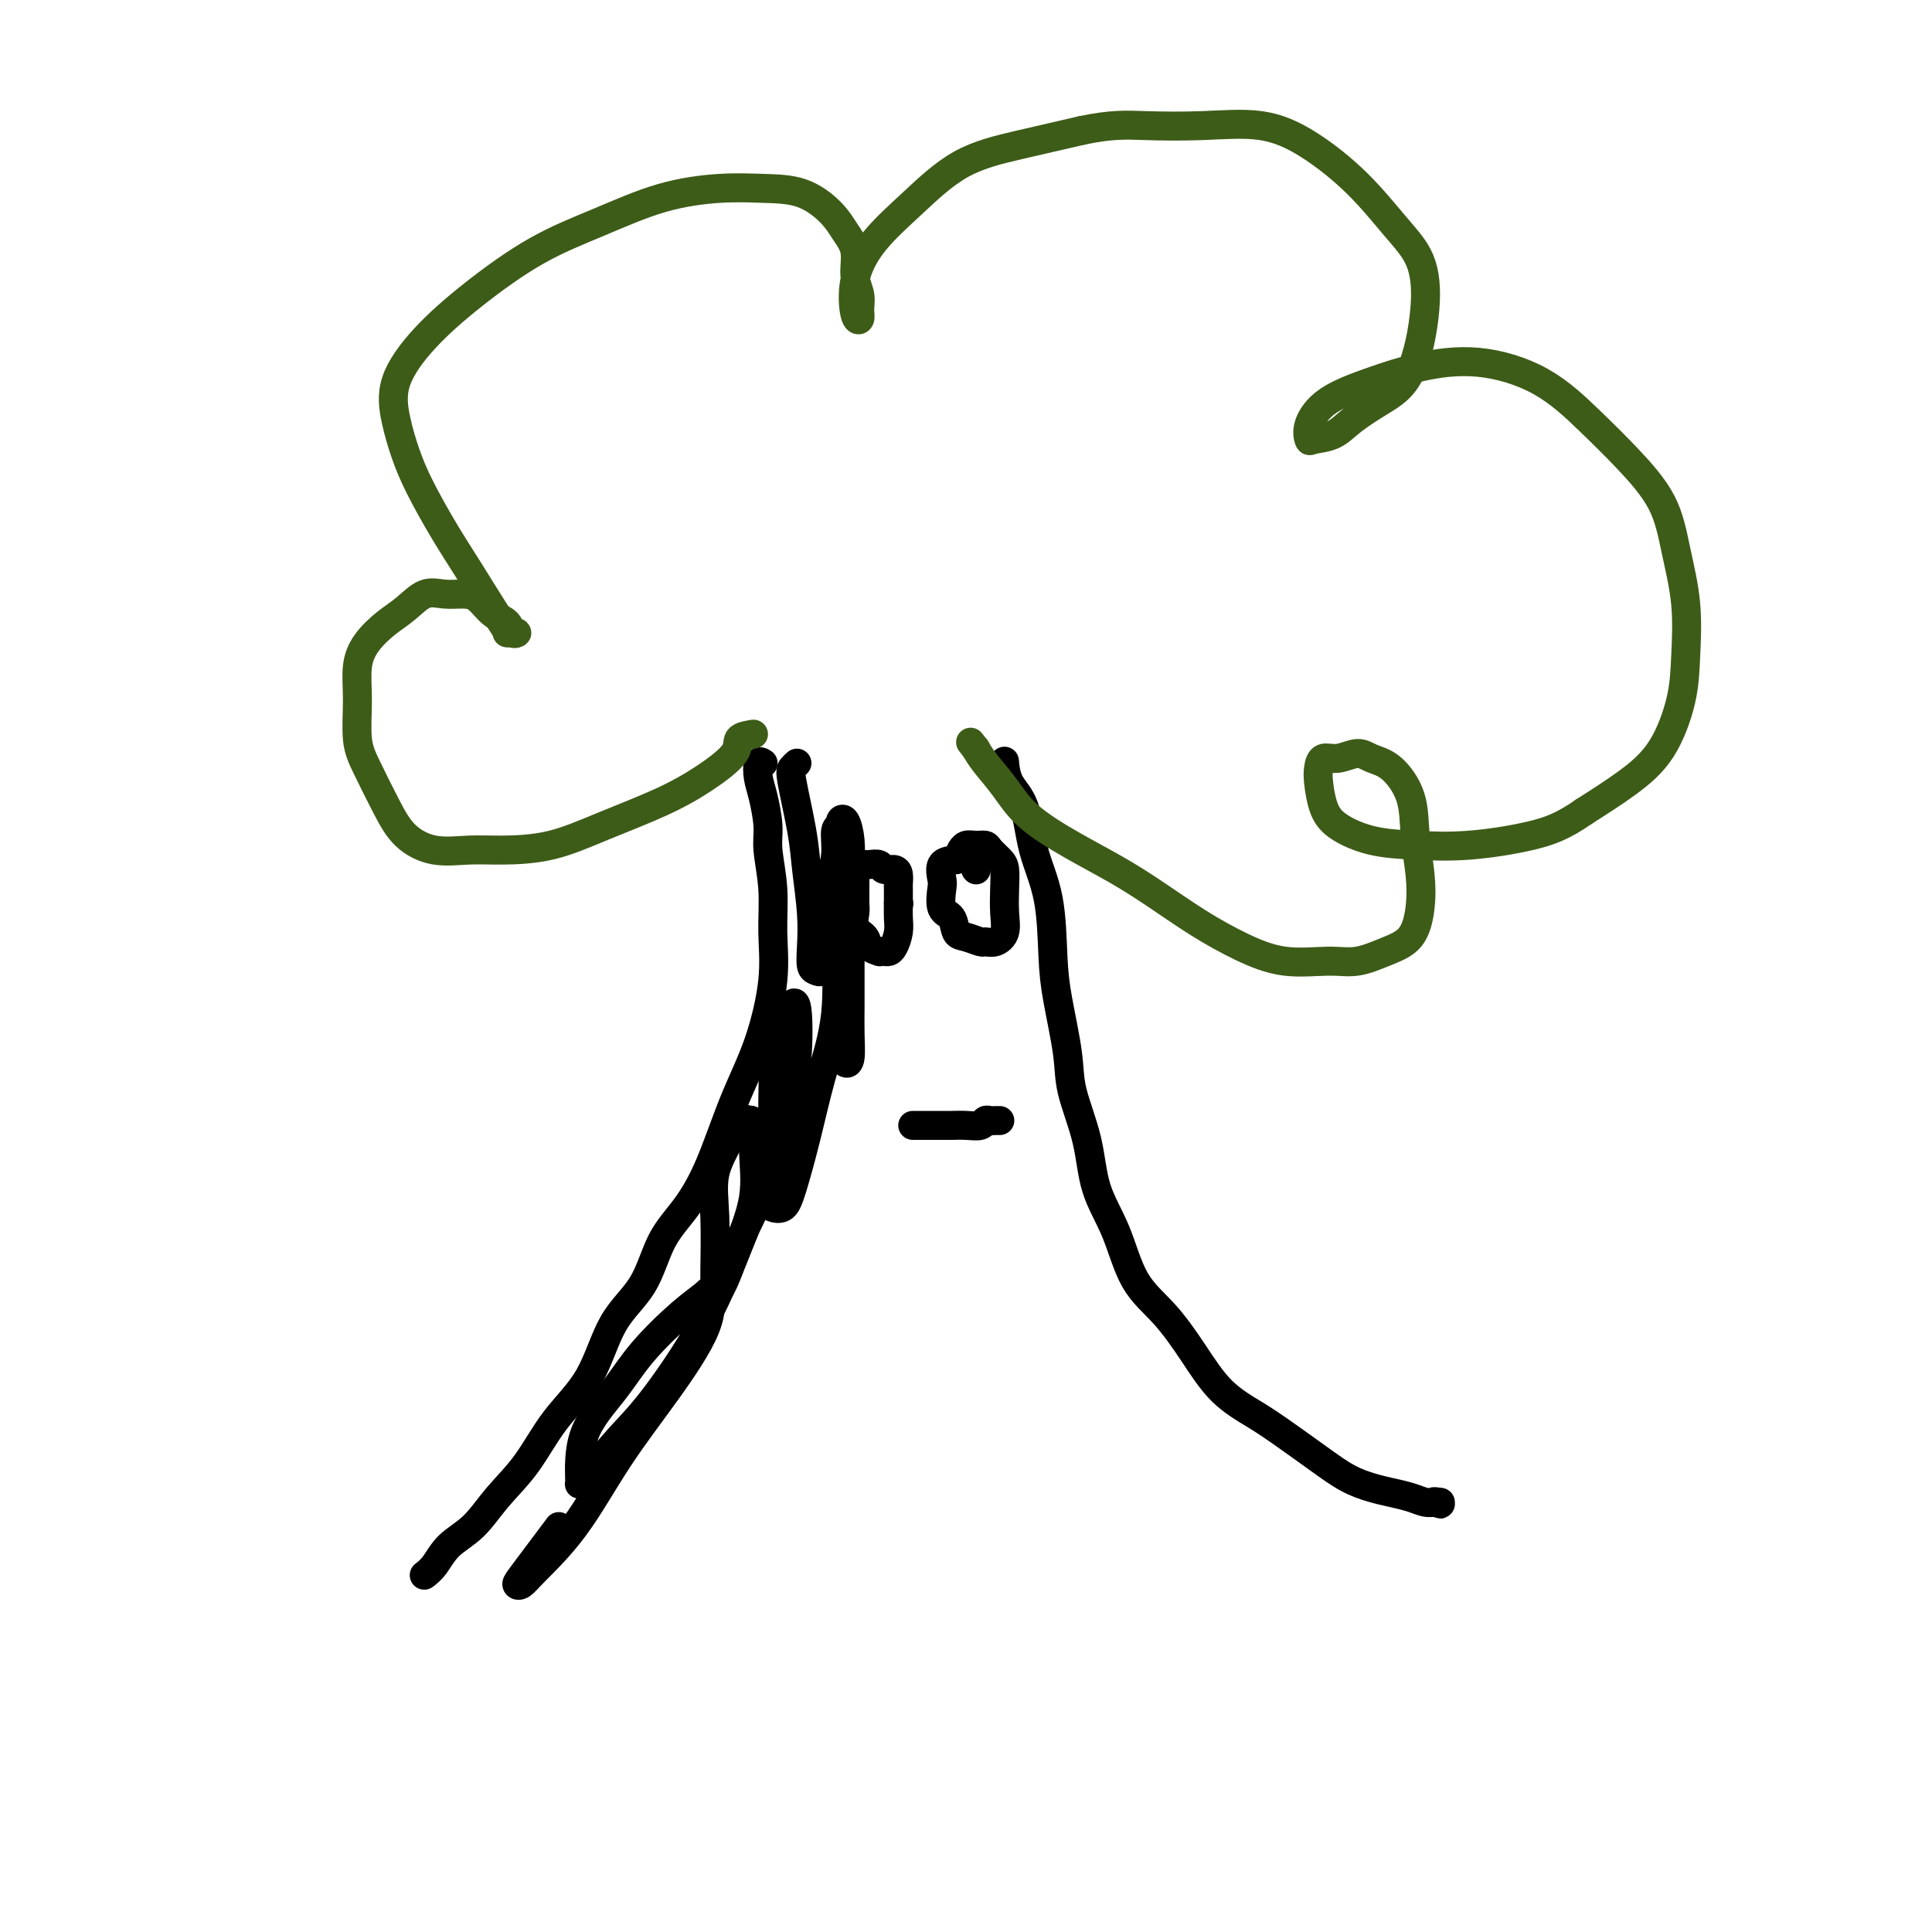 <svg viewBox='0 0 400 400' version='1.1' xmlns='http://www.w3.org/2000/svg' xmlns:xlink='http://www.w3.org/1999/xlink'><g fill='none' stroke='#000000' stroke-width='6' stroke-linecap='round' stroke-linejoin='round'><path d='M158,158c-0.401,-0.260 -0.802,-0.520 -1,0c-0.198,0.520 -0.193,1.819 0,3c0.193,1.181 0.573,2.245 1,4c0.427,1.755 0.901,4.203 1,6c0.099,1.797 -0.177,2.945 0,5c0.177,2.055 0.807,5.018 1,8c0.193,2.982 -0.050,5.981 0,9c0.050,3.019 0.395,6.056 0,10c-0.395,3.944 -1.530,8.795 -3,13c-1.470,4.205 -3.276,7.764 -5,12c-1.724,4.236 -3.367,9.148 -5,13c-1.633,3.852 -3.256,6.642 -5,9c-1.744,2.358 -3.610,4.283 -5,7c-1.390,2.717 -2.306,6.227 -4,9c-1.694,2.773 -4.168,4.809 -6,8c-1.832,3.191 -3.023,7.536 -5,11c-1.977,3.464 -4.738,6.046 -7,9c-2.262,2.954 -4.023,6.279 -6,9c-1.977,2.721 -4.169,4.838 -6,7c-1.831,2.162 -3.300,4.369 -5,6c-1.700,1.631 -3.631,2.684 -5,4c-1.369,1.316 -2.176,2.893 -3,4c-0.824,1.107 -1.664,1.745 -2,2c-0.336,0.255 -0.168,0.128 0,0'/><path d='M208,158c-0.032,-0.359 -0.065,-0.717 0,0c0.065,0.717 0.227,2.511 1,4c0.773,1.489 2.156,2.675 3,5c0.844,2.325 1.147,5.789 2,9c0.853,3.211 2.254,6.167 3,10c0.746,3.833 0.837,8.541 1,12c0.163,3.459 0.398,5.668 1,9c0.602,3.332 1.571,7.786 2,11c0.429,3.214 0.318,5.187 1,8c0.682,2.813 2.158,6.465 3,10c0.842,3.535 1.049,6.953 2,10c0.951,3.047 2.646,5.725 4,9c1.354,3.275 2.367,7.149 4,10c1.633,2.851 3.887,4.680 6,7c2.113,2.320 4.087,5.131 6,8c1.913,2.869 3.767,5.798 6,8c2.233,2.202 4.845,3.679 7,5c2.155,1.321 3.853,2.487 6,4c2.147,1.513 4.742,3.375 7,5c2.258,1.625 4.180,3.014 6,4c1.820,0.986 3.537,1.571 5,2c1.463,0.429 2.670,0.703 4,1c1.330,0.297 2.781,0.619 4,1c1.219,0.381 2.205,0.823 3,1c0.795,0.177 1.397,0.088 2,0'/><path d='M297,311c2.726,0.774 0.542,0.208 0,0c-0.542,-0.208 0.560,-0.060 1,0c0.440,0.060 0.220,0.030 0,0'/><path d='M177,180c-0.001,1.771 -0.002,3.542 0,4c0.002,0.458 0.008,-0.397 0,0c-0.008,0.397 -0.029,2.046 0,3c0.029,0.954 0.106,1.212 0,2c-0.106,0.788 -0.397,2.106 0,3c0.397,0.894 1.482,1.364 2,2c0.518,0.636 0.467,1.439 1,2c0.533,0.561 1.648,0.881 2,1c0.352,0.119 -0.060,0.037 0,0c0.060,-0.037 0.590,-0.029 1,0c0.410,0.029 0.698,0.080 1,0c0.302,-0.080 0.617,-0.291 1,-1c0.383,-0.709 0.835,-1.915 1,-3c0.165,-1.085 0.045,-2.048 0,-3c-0.045,-0.952 -0.014,-1.891 0,-3c0.014,-1.109 0.011,-2.387 0,-3c-0.011,-0.613 -0.029,-0.560 0,-1c0.029,-0.440 0.106,-1.372 0,-2c-0.106,-0.628 -0.396,-0.953 -1,-1c-0.604,-0.047 -1.523,0.183 -2,0c-0.477,-0.183 -0.513,-0.780 -1,-1c-0.487,-0.220 -1.425,-0.063 -2,0c-0.575,0.063 -0.788,0.031 -1,0'/><path d='M179,179c-1.311,-0.311 -1.089,-0.089 -1,0c0.089,0.089 0.044,0.044 0,0'/><path d='M198,178c-1.264,0.114 -2.528,0.228 -3,1c-0.472,0.772 -0.152,2.203 0,3c0.152,0.797 0.136,0.959 0,2c-0.136,1.041 -0.394,2.962 0,4c0.394,1.038 1.439,1.192 2,2c0.561,0.808 0.639,2.270 1,3c0.361,0.730 1.004,0.727 2,1c0.996,0.273 2.344,0.822 3,1c0.656,0.178 0.621,-0.016 1,0c0.379,0.016 1.174,0.243 2,0c0.826,-0.243 1.684,-0.957 2,-2c0.316,-1.043 0.092,-2.416 0,-4c-0.092,-1.584 -0.051,-3.381 0,-5c0.051,-1.619 0.113,-3.060 0,-4c-0.113,-0.940 -0.401,-1.377 -1,-2c-0.599,-0.623 -1.509,-1.431 -2,-2c-0.491,-0.569 -0.562,-0.898 -1,-1c-0.438,-0.102 -1.241,0.024 -2,0c-0.759,-0.024 -1.474,-0.199 -2,0c-0.526,0.199 -0.865,0.771 -1,1c-0.135,0.229 -0.068,0.114 0,0'/><path d='M165,158c-0.368,0.337 -0.736,0.675 -1,1c-0.264,0.325 -0.424,0.638 0,3c0.424,2.362 1.433,6.773 2,10c0.567,3.227 0.691,5.271 1,8c0.309,2.729 0.804,6.144 1,9c0.196,2.856 0.094,5.151 0,7c-0.094,1.849 -0.179,3.250 0,4c0.179,0.750 0.621,0.848 1,1c0.379,0.152 0.694,0.356 1,0c0.306,-0.356 0.603,-1.273 1,-3c0.397,-1.727 0.895,-4.266 1,-7c0.105,-2.734 -0.183,-5.664 0,-8c0.183,-2.336 0.836,-4.079 1,-6c0.164,-1.921 -0.163,-4.020 0,-5c0.163,-0.980 0.814,-0.840 1,-1c0.186,-0.160 -0.094,-0.620 0,-1c0.094,-0.380 0.561,-0.681 1,0c0.439,0.681 0.850,2.344 1,4c0.150,1.656 0.040,3.305 0,6c-0.040,2.695 -0.010,6.434 0,10c0.010,3.566 -0.000,6.957 0,10c0.000,3.043 0.010,5.738 0,8c-0.010,2.262 -0.041,4.091 0,6c0.041,1.909 0.155,3.898 0,5c-0.155,1.102 -0.578,1.316 -1,1c-0.422,-0.316 -0.845,-1.162 -1,-3c-0.155,-1.838 -0.044,-4.668 0,-7c0.044,-2.332 0.022,-4.166 0,-6'/><path d='M174,204c-0.526,-2.956 -0.839,-2.845 -1,-4c-0.161,-1.155 -0.168,-3.576 0,-2c0.168,1.576 0.513,7.148 0,12c-0.513,4.852 -1.882,8.985 -3,13c-1.118,4.015 -1.984,7.912 -3,12c-1.016,4.088 -2.181,8.367 -3,11c-0.819,2.633 -1.291,3.621 -2,4c-0.709,0.379 -1.653,0.148 -2,0c-0.347,-0.148 -0.096,-0.213 0,-2c0.096,-1.787 0.036,-5.295 0,-9c-0.036,-3.705 -0.049,-7.608 0,-11c0.049,-3.392 0.160,-6.272 0,-9c-0.160,-2.728 -0.592,-5.304 0,-7c0.592,-1.696 2.206,-2.513 3,-3c0.794,-0.487 0.766,-0.644 1,-1c0.234,-0.356 0.731,-0.912 1,1c0.269,1.912 0.312,6.291 0,10c-0.312,3.709 -0.977,6.750 -2,11c-1.023,4.250 -2.404,9.711 -4,14c-1.596,4.289 -3.409,7.406 -5,11c-1.591,3.594 -2.962,7.665 -4,10c-1.038,2.335 -1.745,2.935 -2,3c-0.255,0.065 -0.059,-0.404 0,-1c0.059,-0.596 -0.021,-1.320 0,-4c0.021,-2.680 0.141,-7.318 0,-11c-0.141,-3.682 -0.543,-6.410 0,-9c0.543,-2.590 2.031,-5.044 3,-7c0.969,-1.956 1.420,-3.416 2,-4c0.580,-0.584 1.290,-0.292 2,0'/><path d='M155,232c1.265,-0.804 0.927,2.685 1,6c0.073,3.315 0.556,6.456 0,10c-0.556,3.544 -2.152,7.492 -4,12c-1.848,4.508 -3.949,9.575 -7,15c-3.051,5.425 -7.052,11.208 -10,15c-2.948,3.792 -4.844,5.592 -7,8c-2.156,2.408 -4.573,5.424 -6,7c-1.427,1.576 -1.862,1.713 -2,2c-0.138,0.287 0.023,0.723 0,-1c-0.023,-1.723 -0.230,-5.607 1,-9c1.230,-3.393 3.898,-6.297 6,-9c2.102,-2.703 3.637,-5.205 6,-8c2.363,-2.795 5.553,-5.881 8,-8c2.447,-2.119 4.149,-3.270 5,-4c0.851,-0.730 0.850,-1.038 1,0c0.150,1.038 0.451,3.422 -1,7c-1.451,3.578 -4.654,8.349 -8,13c-3.346,4.651 -6.834,9.180 -10,14c-3.166,4.820 -6.010,9.929 -9,14c-2.990,4.071 -6.128,7.103 -8,9c-1.872,1.897 -2.480,2.657 -3,3c-0.520,0.343 -0.954,0.267 -1,0c-0.046,-0.267 0.295,-0.726 2,-3c1.705,-2.274 4.773,-6.364 6,-8c1.227,-1.636 0.614,-0.818 0,0'/><path d='M190,233c-0.578,-0.000 -1.155,-0.000 -1,0c0.155,0.000 1.043,0.001 2,0c0.957,-0.001 1.982,-0.004 3,0c1.018,0.004 2.027,0.015 3,0c0.973,-0.015 1.910,-0.057 3,0c1.090,0.057 2.334,0.211 3,0c0.666,-0.211 0.753,-0.789 1,-1c0.247,-0.211 0.654,-0.057 1,0c0.346,0.057 0.632,0.015 1,0c0.368,-0.015 0.820,-0.004 1,0c0.180,0.004 0.090,0.002 0,0'/></g>
<g fill='none' stroke='#3D5C18' stroke-width='6' stroke-linecap='round' stroke-linejoin='round'><path d='M156,152c-1.285,0.203 -2.569,0.405 -3,1c-0.431,0.595 -0.007,1.581 -1,3c-0.993,1.419 -3.401,3.270 -6,5c-2.599,1.730 -5.389,3.339 -9,5c-3.611,1.661 -8.043,3.375 -12,5c-3.957,1.625 -7.440,3.160 -11,4c-3.560,0.840 -7.196,0.984 -10,1c-2.804,0.016 -4.775,-0.095 -7,0c-2.225,0.095 -4.705,0.395 -7,0c-2.295,-0.395 -4.404,-1.485 -6,-3c-1.596,-1.515 -2.677,-3.454 -4,-6c-1.323,-2.546 -2.886,-5.699 -4,-8c-1.114,-2.301 -1.779,-3.750 -2,-6c-0.221,-2.250 0.001,-5.301 0,-8c-0.001,-2.699 -0.227,-5.046 0,-7c0.227,-1.954 0.906,-3.515 2,-5c1.094,-1.485 2.603,-2.896 4,-4c1.397,-1.104 2.681,-1.902 4,-3c1.319,-1.098 2.674,-2.494 4,-3c1.326,-0.506 2.625,-0.120 4,0c1.375,0.120 2.826,-0.027 4,0c1.174,0.027 2.071,0.228 3,1c0.929,0.772 1.890,2.116 3,3c1.110,0.884 2.370,1.309 3,2c0.630,0.691 0.631,1.648 1,2c0.369,0.352 1.105,0.101 1,0c-0.105,-0.101 -1.053,-0.050 -2,0'/><path d='M105,131c0.490,0.339 -1.286,-2.315 -3,-5c-1.714,-2.685 -3.366,-5.401 -5,-8c-1.634,-2.599 -3.251,-5.080 -5,-8c-1.749,-2.920 -3.630,-6.280 -5,-9c-1.370,-2.720 -2.228,-4.800 -3,-7c-0.772,-2.200 -1.458,-4.520 -2,-7c-0.542,-2.480 -0.941,-5.120 0,-8c0.941,-2.880 3.222,-6.000 6,-9c2.778,-3.000 6.053,-5.879 10,-9c3.947,-3.121 8.566,-6.483 13,-9c4.434,-2.517 8.684,-4.191 13,-6c4.316,-1.809 8.700,-3.755 13,-5c4.300,-1.245 8.517,-1.789 12,-2c3.483,-0.211 6.234,-0.088 9,0c2.766,0.088 5.549,0.140 8,1c2.451,0.860 4.569,2.526 6,4c1.431,1.474 2.173,2.754 3,4c0.827,1.246 1.739,2.456 2,4c0.261,1.544 -0.129,3.420 0,5c0.129,1.580 0.778,2.862 1,4c0.222,1.138 0.016,2.131 0,3c-0.016,0.869 0.158,1.615 0,2c-0.158,0.385 -0.648,0.410 -1,-1c-0.352,-1.410 -0.564,-4.253 0,-7c0.564,-2.747 1.905,-5.396 4,-8c2.095,-2.604 4.943,-5.162 8,-8c3.057,-2.838 6.323,-5.956 10,-8c3.677,-2.044 7.765,-3.012 12,-4c4.235,-0.988 8.618,-1.994 13,-3'/><path d='M224,27c6.245,-1.320 9.357,-1.120 13,-1c3.643,0.120 7.817,0.158 12,0c4.183,-0.158 8.374,-0.514 12,0c3.626,0.514 6.686,1.897 10,4c3.314,2.103 6.881,4.925 10,8c3.119,3.075 5.789,6.401 8,9c2.211,2.599 3.964,4.470 5,7c1.036,2.530 1.356,5.718 1,10c-0.356,4.282 -1.388,9.658 -3,13c-1.612,3.342 -3.804,4.649 -6,6c-2.196,1.351 -4.394,2.747 -6,4c-1.606,1.253 -2.618,2.362 -4,3c-1.382,0.638 -3.132,0.803 -4,1c-0.868,0.197 -0.853,0.425 -1,0c-0.147,-0.425 -0.458,-1.503 0,-3c0.458,-1.497 1.683,-3.412 4,-5c2.317,-1.588 5.727,-2.850 9,-4c3.273,-1.150 6.410,-2.187 10,-3c3.590,-0.813 7.633,-1.400 12,-1c4.367,0.400 9.056,1.789 13,4c3.944,2.211 7.141,5.244 10,8c2.859,2.756 5.379,5.235 8,8c2.621,2.765 5.342,5.816 7,9c1.658,3.184 2.252,6.499 3,10c0.748,3.501 1.649,7.187 2,11c0.351,3.813 0.152,7.754 0,11c-0.152,3.246 -0.257,5.798 -1,9c-0.743,3.202 -2.123,7.054 -4,10c-1.877,2.946 -4.251,4.984 -7,7c-2.749,2.016 -5.875,4.008 -9,6'/><path d='M328,168c-4.325,3.024 -7.136,4.084 -11,5c-3.864,0.916 -8.779,1.689 -13,2c-4.221,0.311 -7.748,0.162 -11,0c-3.252,-0.162 -6.231,-0.336 -9,-1c-2.769,-0.664 -5.329,-1.818 -7,-3c-1.671,-1.182 -2.454,-2.392 -3,-4c-0.546,-1.608 -0.855,-3.612 -1,-5c-0.145,-1.388 -0.125,-2.159 0,-3c0.125,-0.841 0.356,-1.753 1,-2c0.644,-0.247 1.700,0.171 3,0c1.300,-0.171 2.845,-0.930 4,-1c1.155,-0.070 1.921,0.548 3,1c1.079,0.452 2.472,0.737 4,2c1.528,1.263 3.190,3.504 4,6c0.810,2.496 0.767,5.249 1,8c0.233,2.751 0.741,5.501 1,8c0.259,2.499 0.268,4.746 0,7c-0.268,2.254 -0.813,4.515 -2,6c-1.187,1.485 -3.017,2.194 -5,3c-1.983,0.806 -4.120,1.708 -6,2c-1.880,0.292 -3.505,-0.028 -6,0c-2.495,0.028 -5.861,0.403 -9,0c-3.139,-0.403 -6.050,-1.582 -9,-3c-2.950,-1.418 -5.937,-3.073 -9,-5c-3.063,-1.927 -6.202,-4.124 -9,-6c-2.798,-1.876 -5.257,-3.429 -8,-5c-2.743,-1.571 -5.771,-3.158 -9,-5c-3.229,-1.842 -6.659,-3.937 -9,-6c-2.341,-2.063 -3.592,-4.094 -5,-6c-1.408,-1.906 -2.974,-3.687 -4,-5c-1.026,-1.313 -1.513,-2.156 -2,-3'/><path d='M202,155c-1.833,-2.333 -0.917,-1.167 0,0'/></g>
<g fill='none' stroke='#000000' stroke-width='6' stroke-linecap='round' stroke-linejoin='round'><path d='M202,180c0.000,0.000 0.100,0.100 0.1,0.1'/><path d='M186,187c0.000,0.000 0.100,0.100 0.1,0.1'/></g>
</svg>